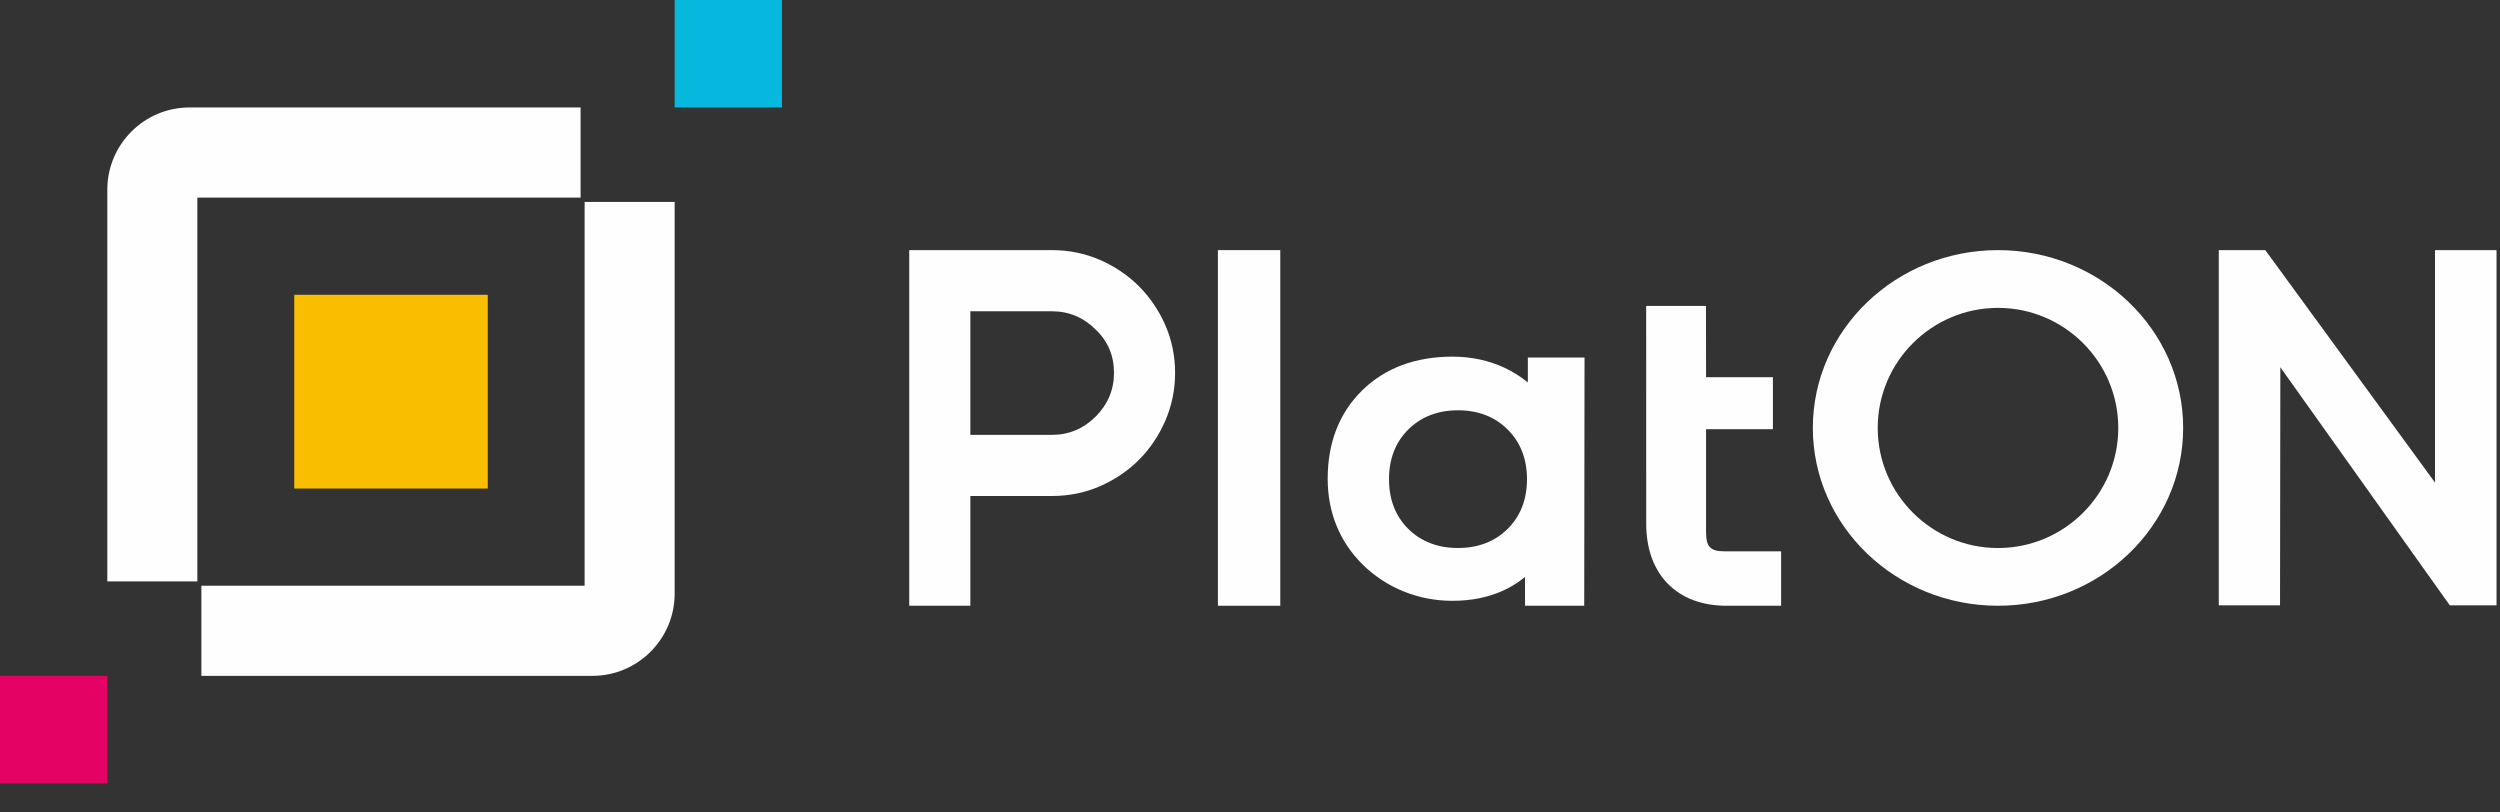 <?xml version="1.0" encoding="UTF-8"?>
<svg width="80px" height="26px" viewBox="0 0 80 26" version="1.1" xmlns="http://www.w3.org/2000/svg" xmlns:xlink="http://www.w3.org/1999/xlink">
    <rect x="0" y="0" width="80" height="26" fill="#333333" stroke="none"/>
    <!-- Generator: Sketch 61.2 (89653) - https://sketch.com -->
    <title>PlatON-logo</title>
    <desc>Created with Sketch.</desc>
    <g id="官网-文档页面规则" stroke="none" stroke-width="1" fill="none" fill-rule="evenodd">
        <g id="画板" transform="translate(-69, -37)">
            <g id="PlatON-logo" transform="translate(69, 37)">
                <path d="M56.733,13.734 L56.733,13.728 L56.733,12.071 L54.594,12.07 L54.591,9.789 L54.581,9.789 L52.678,9.789 L52.679,16.76 C52.679,18.379 53.663,19.384 55.249,19.384 L56.995,19.384 L56.995,17.643 L55.203,17.643 C54.73,17.643 54.594,17.505 54.594,17.027 L54.594,13.734 L56.733,13.734 Z" id="Fill-1" fill="#FEFEFE"></path>
                <path d="M63.936,17.537 C61.814,17.537 60.087,15.813 60.087,13.694 C60.087,11.575 61.814,9.852 63.936,9.852 C66.058,9.852 67.785,11.575 67.785,13.694 C67.785,15.813 66.058,17.537 63.936,17.537 M63.936,8.004 C60.669,8.004 58.011,10.556 58.011,13.694 C58.011,16.832 60.669,19.384 63.936,19.384 C67.203,19.384 69.861,16.832 69.861,13.694 C69.861,10.556 67.203,8.004 63.936,8.004" id="Fill-3" fill="#FEFEFE"></path>
                <polygon id="Fill-5" fill="#FEFEFE" points="77.92 8.004 77.92 15.442 72.49 8.004 71.001 8.004 71.001 19.371 71.003 19.371 71.017 19.371 72.961 19.371 72.971 11.752 78.394 19.371 79.889 19.371 79.889 8.004"></polygon>
                <polygon id="Fill-7" fill="#FEFEFE" points="38.973 19.384 38.973 8.004 38.976 8.004 40.969 8.004 40.969 19.384 40.968 19.384"></polygon>
                <path d="M48.864,15.332 C48.864,15.98 48.657,16.514 48.248,16.921 C47.837,17.329 47.302,17.536 46.656,17.536 C46.01,17.536 45.475,17.33 45.064,16.924 C44.655,16.519 44.448,15.983 44.448,15.332 C44.448,14.685 44.656,14.151 45.065,13.744 C45.475,13.336 46.011,13.129 46.656,13.129 C47.302,13.129 47.837,13.337 48.247,13.746 C48.657,14.155 48.864,14.689 48.864,15.332 L48.864,15.332 Z M50.705,11.44 L48.891,11.44 L48.891,12.239 C48.663,12.052 48.412,11.894 48.146,11.769 C47.642,11.533 47.082,11.413 46.48,11.413 C45.293,11.413 44.321,11.776 43.59,12.492 C42.858,13.211 42.486,14.161 42.486,15.319 C42.486,15.855 42.58,16.359 42.766,16.816 C42.952,17.277 43.233,17.696 43.602,18.063 C43.984,18.439 44.428,18.73 44.922,18.928 C45.414,19.126 45.938,19.226 46.48,19.226 C47.091,19.226 47.643,19.112 48.123,18.889 C48.364,18.776 48.595,18.633 48.801,18.462 L48.801,19.384 L50.695,19.384 L50.705,11.44 Z" id="Fill-9" fill="#FEFEFE"></path>
                <path d="M35.648,11.93 C35.648,12.469 35.452,12.939 35.063,13.329 C34.674,13.718 34.204,13.915 33.666,13.915 L31.051,13.915 L31.051,9.961 L33.666,9.961 C34.204,9.961 34.674,10.158 35.064,10.548 C35.452,10.917 35.648,11.382 35.648,11.93 M37.29,10.404 C37.083,9.934 36.8,9.516 36.447,9.161 C36.094,8.808 35.674,8.524 35.198,8.317 C34.72,8.109 34.205,8.004 33.666,8.004 L29.096,8.004 L29.096,19.384 L31.051,19.384 L31.051,15.872 L33.666,15.872 C34.206,15.872 34.721,15.767 35.198,15.559 C35.674,15.352 36.095,15.067 36.447,14.715 C36.799,14.361 37.083,13.94 37.29,13.463 C37.497,12.985 37.603,12.47 37.603,11.93 C37.603,11.391 37.497,10.878 37.29,10.404" id="Fill-11" fill="#FEFEFE"></path>
                <polygon id="Fill-13" fill="#F9BE00" points="9.416 15.633 15.608 15.633 15.608 9.433 9.416 9.433"></polygon>
                <path d="M6.444,21.627 L18.96,21.627 C20.41,21.627 21.589,20.447 21.589,18.995 L21.589,6.462 L18.708,6.462 L18.708,18.743 L6.444,18.743 L6.444,21.627 Z" id="Fill-15" fill="#FEFEFE"></path>
                <path d="M18.579,6.324 L18.579,3.439 L6.063,3.439 C4.613,3.439 3.434,4.62 3.434,6.071 L3.434,18.604 L6.315,18.604 L6.315,6.324 L18.579,6.324 Z" id="Fill-16" fill="#FEFEFE"></path>
                <polygon id="Fill-17" fill="#06B8DE" points="21.589 3.439 25.023 3.439 25.023 0 21.589 0"></polygon>
                <polygon id="Fill-18" fill="#E40265" points="0 25.066 3.434 25.066 3.434 21.627 0 21.627"></polygon>
            </g>
        </g>
    </g>
</svg>